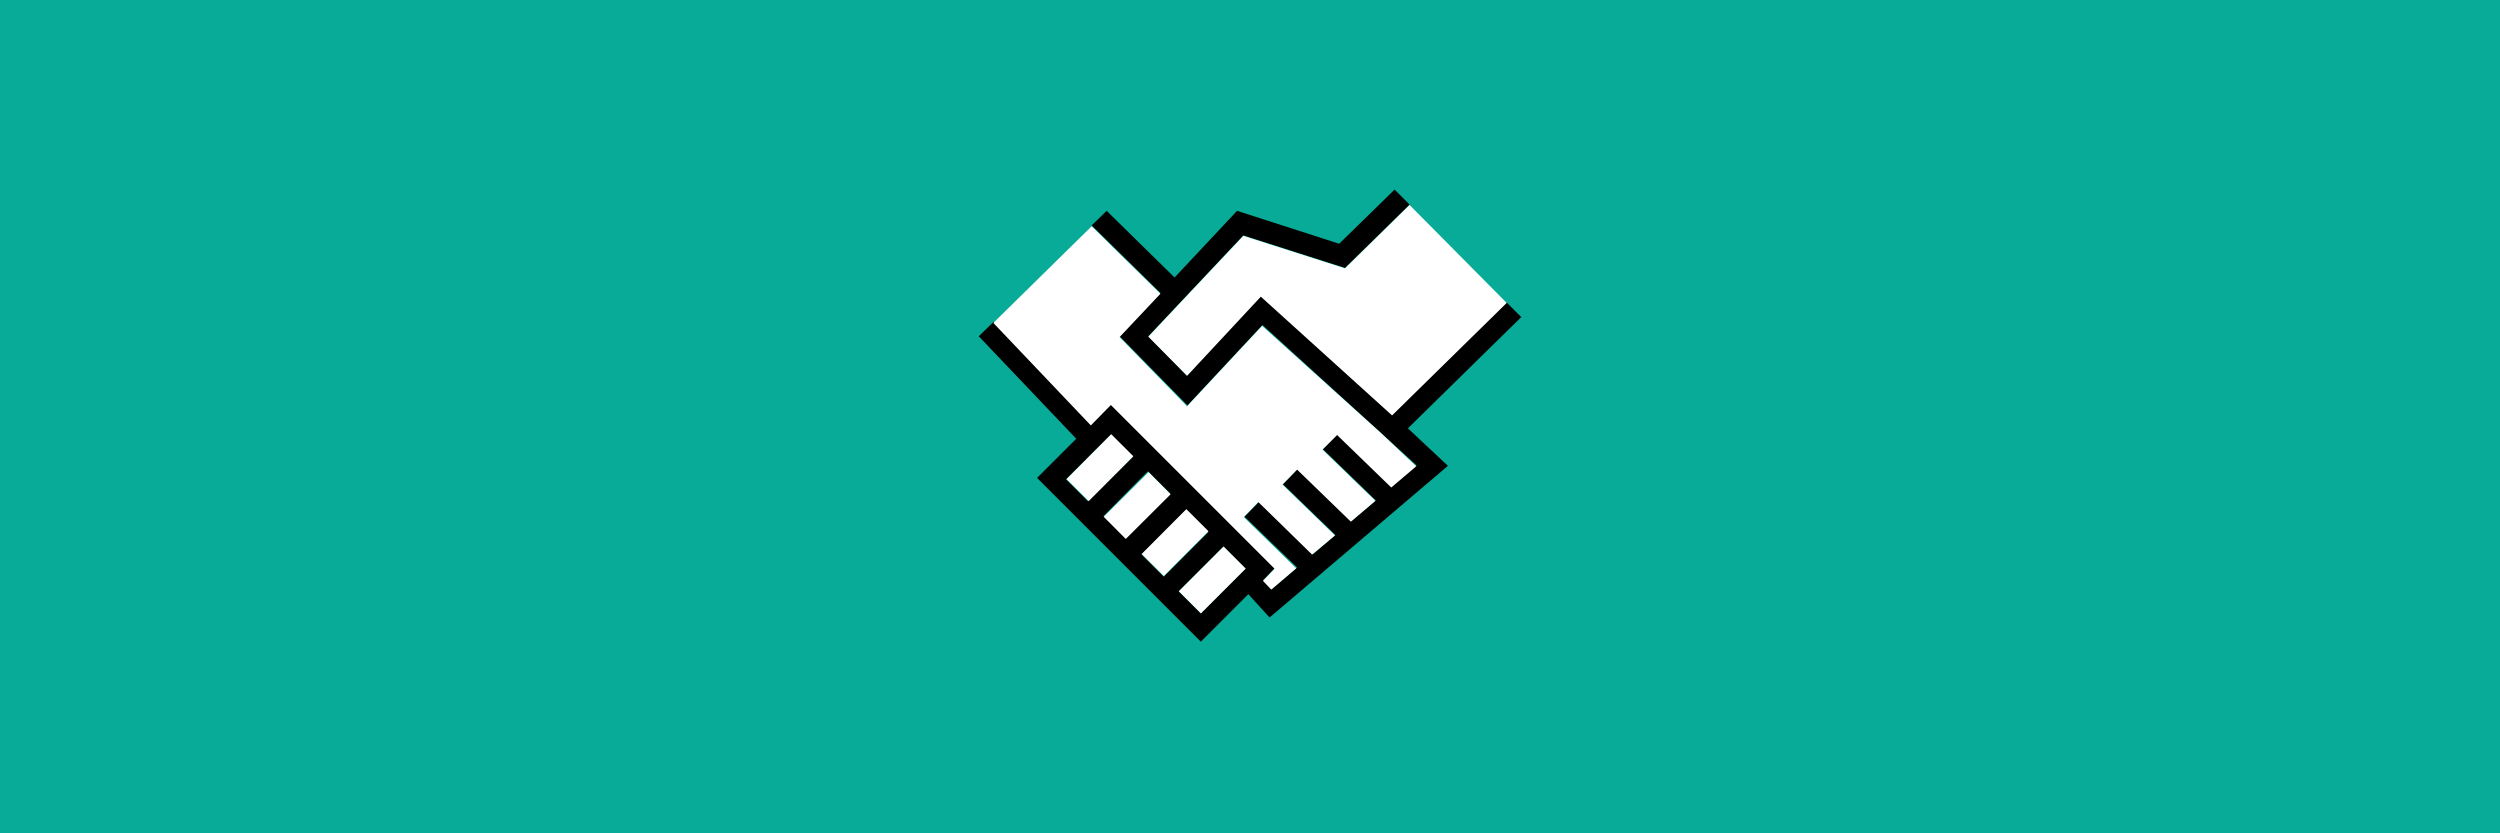 <?xml version="1.0" encoding="UTF-8"?>
<svg xmlns="http://www.w3.org/2000/svg" xmlns:xlink="http://www.w3.org/1999/xlink" width="1920" zoomAndPan="magnify" viewBox="0 0 1440 480" height="640" preserveAspectRatio="xMidYMid meet" version="1.0">
  <rect x="-144" width="1728" fill="#ffffff" y="-48" height="576" fill-opacity="1"></rect>
  <rect x="-144" width="1728" fill="#08ab97" y="-48" height="576" fill-opacity="1"></rect>
  <path fill="#000000" d="M 876.48 182.879 L 867.84 174.238 L 801.84 238.801 C 801.84 238.801 726.238 170.398 726.238 170.398 L 683.52 216.238 L 661.441 193.68 L 716.16 135.602 L 774.719 154.32 L 811.922 117.84 L 803.281 109.199 L 771.359 140.398 L 712.559 121.441 L 676.559 159.84 L 637.441 121.441 L 628.801 129.84 L 668.398 168.719 L 644.879 193.68 L 684 233.52 L 727.199 187.199 L 816 268.078 L 801.602 280.32 L 770.398 250.078 L 762 258.719 L 792.48 288.238 L 778.32 300.238 L 747.359 270.238 L 738.961 278.879 L 769.199 308.16 L 756.238 319.199 L 725.281 288.961 L 716.879 297.602 L 747.121 326.879 L 732.48 339.359 L 727.68 334.078 L 734.398 327.121 L 640.078 232.801 L 628.559 244.32 L 572.398 185.281 L 563.762 193.68 L 619.918 252.719 L 597.359 275.281 L 691.68 369.602 L 719.039 342.238 L 731.281 355.68 L 834 268.32 L 810.961 246.719 L 876.48 182.398 Z M 614.16 276 L 634.078 256.078 L 639.84 250.32 L 652.559 263.039 L 647.039 268.559 L 626.641 288.719 L 613.922 276 Z M 635.52 297.359 L 655.922 276.719 L 661.199 271.441 L 673.922 284.16 L 669.121 288.961 L 648.238 309.84 L 635.52 297.121 Z M 657.602 319.441 L 678.719 298.32 L 683.281 293.762 L 696 306.48 L 670.32 332.16 Z M 713.762 331.199 L 691.68 353.281 L 678.961 340.559 L 704.641 314.879 L 717.359 327.602 Z M 713.762 331.199 " fill-opacity="1" fill-rule="nonzero"></path>
  <path fill="#ffffff" d="M 795.359 249.359 L 726.961 187.68 L 683.762 234 L 644.879 194.16 L 668.398 169.199 L 628.801 130.32 L 572.16 186 L 628.32 245.039 L 639.84 233.281 L 734.16 327.602 L 727.441 334.559 L 732.238 339.602 L 746.641 327.359 L 716.398 297.84 L 724.801 289.199 L 755.762 319.441 L 768.961 308.398 L 738.719 279.121 L 747.121 270.48 L 778.078 300.48 L 792.238 288.48 L 761.762 258.961 L 770.16 250.559 L 801.359 280.801 L 815.762 268.559 Z M 795.359 249.359 " fill-opacity="1" fill-rule="nonzero"></path>
  <path fill="#ffffff" d="M 661.441 193.922 L 683.762 216.48 L 726.238 170.879 L 801.84 239.281 L 802.078 239.039 L 867.84 174.48 L 811.922 118.078 L 774.719 154.559 L 716.16 135.84 Z M 661.441 193.922 " fill-opacity="1" fill-rule="nonzero"></path>
  <path fill="#ffffff" d="M 678.996 340.586 L 704.793 314.793 L 717.52 327.52 L 691.723 353.312 Z M 678.996 340.586 " fill-opacity="1" fill-rule="nonzero"></path>
  <path fill="#ffffff" d="M 657.582 319.109 L 683.332 293.27 L 696.082 305.977 L 670.332 331.816 Z M 657.582 319.109 " fill-opacity="1" fill-rule="nonzero"></path>
  <path fill="#ffffff" d="M 635.746 297.688 L 661.586 271.938 L 674.293 284.688 L 648.453 310.438 Z M 635.746 297.688 " fill-opacity="1" fill-rule="nonzero"></path>
  <path fill="#ffffff" d="M 614.32 275.949 L 640.07 250.105 L 652.82 262.812 L 627.07 288.652 Z M 614.32 275.949 " fill-opacity="1" fill-rule="nonzero"></path>
</svg>
